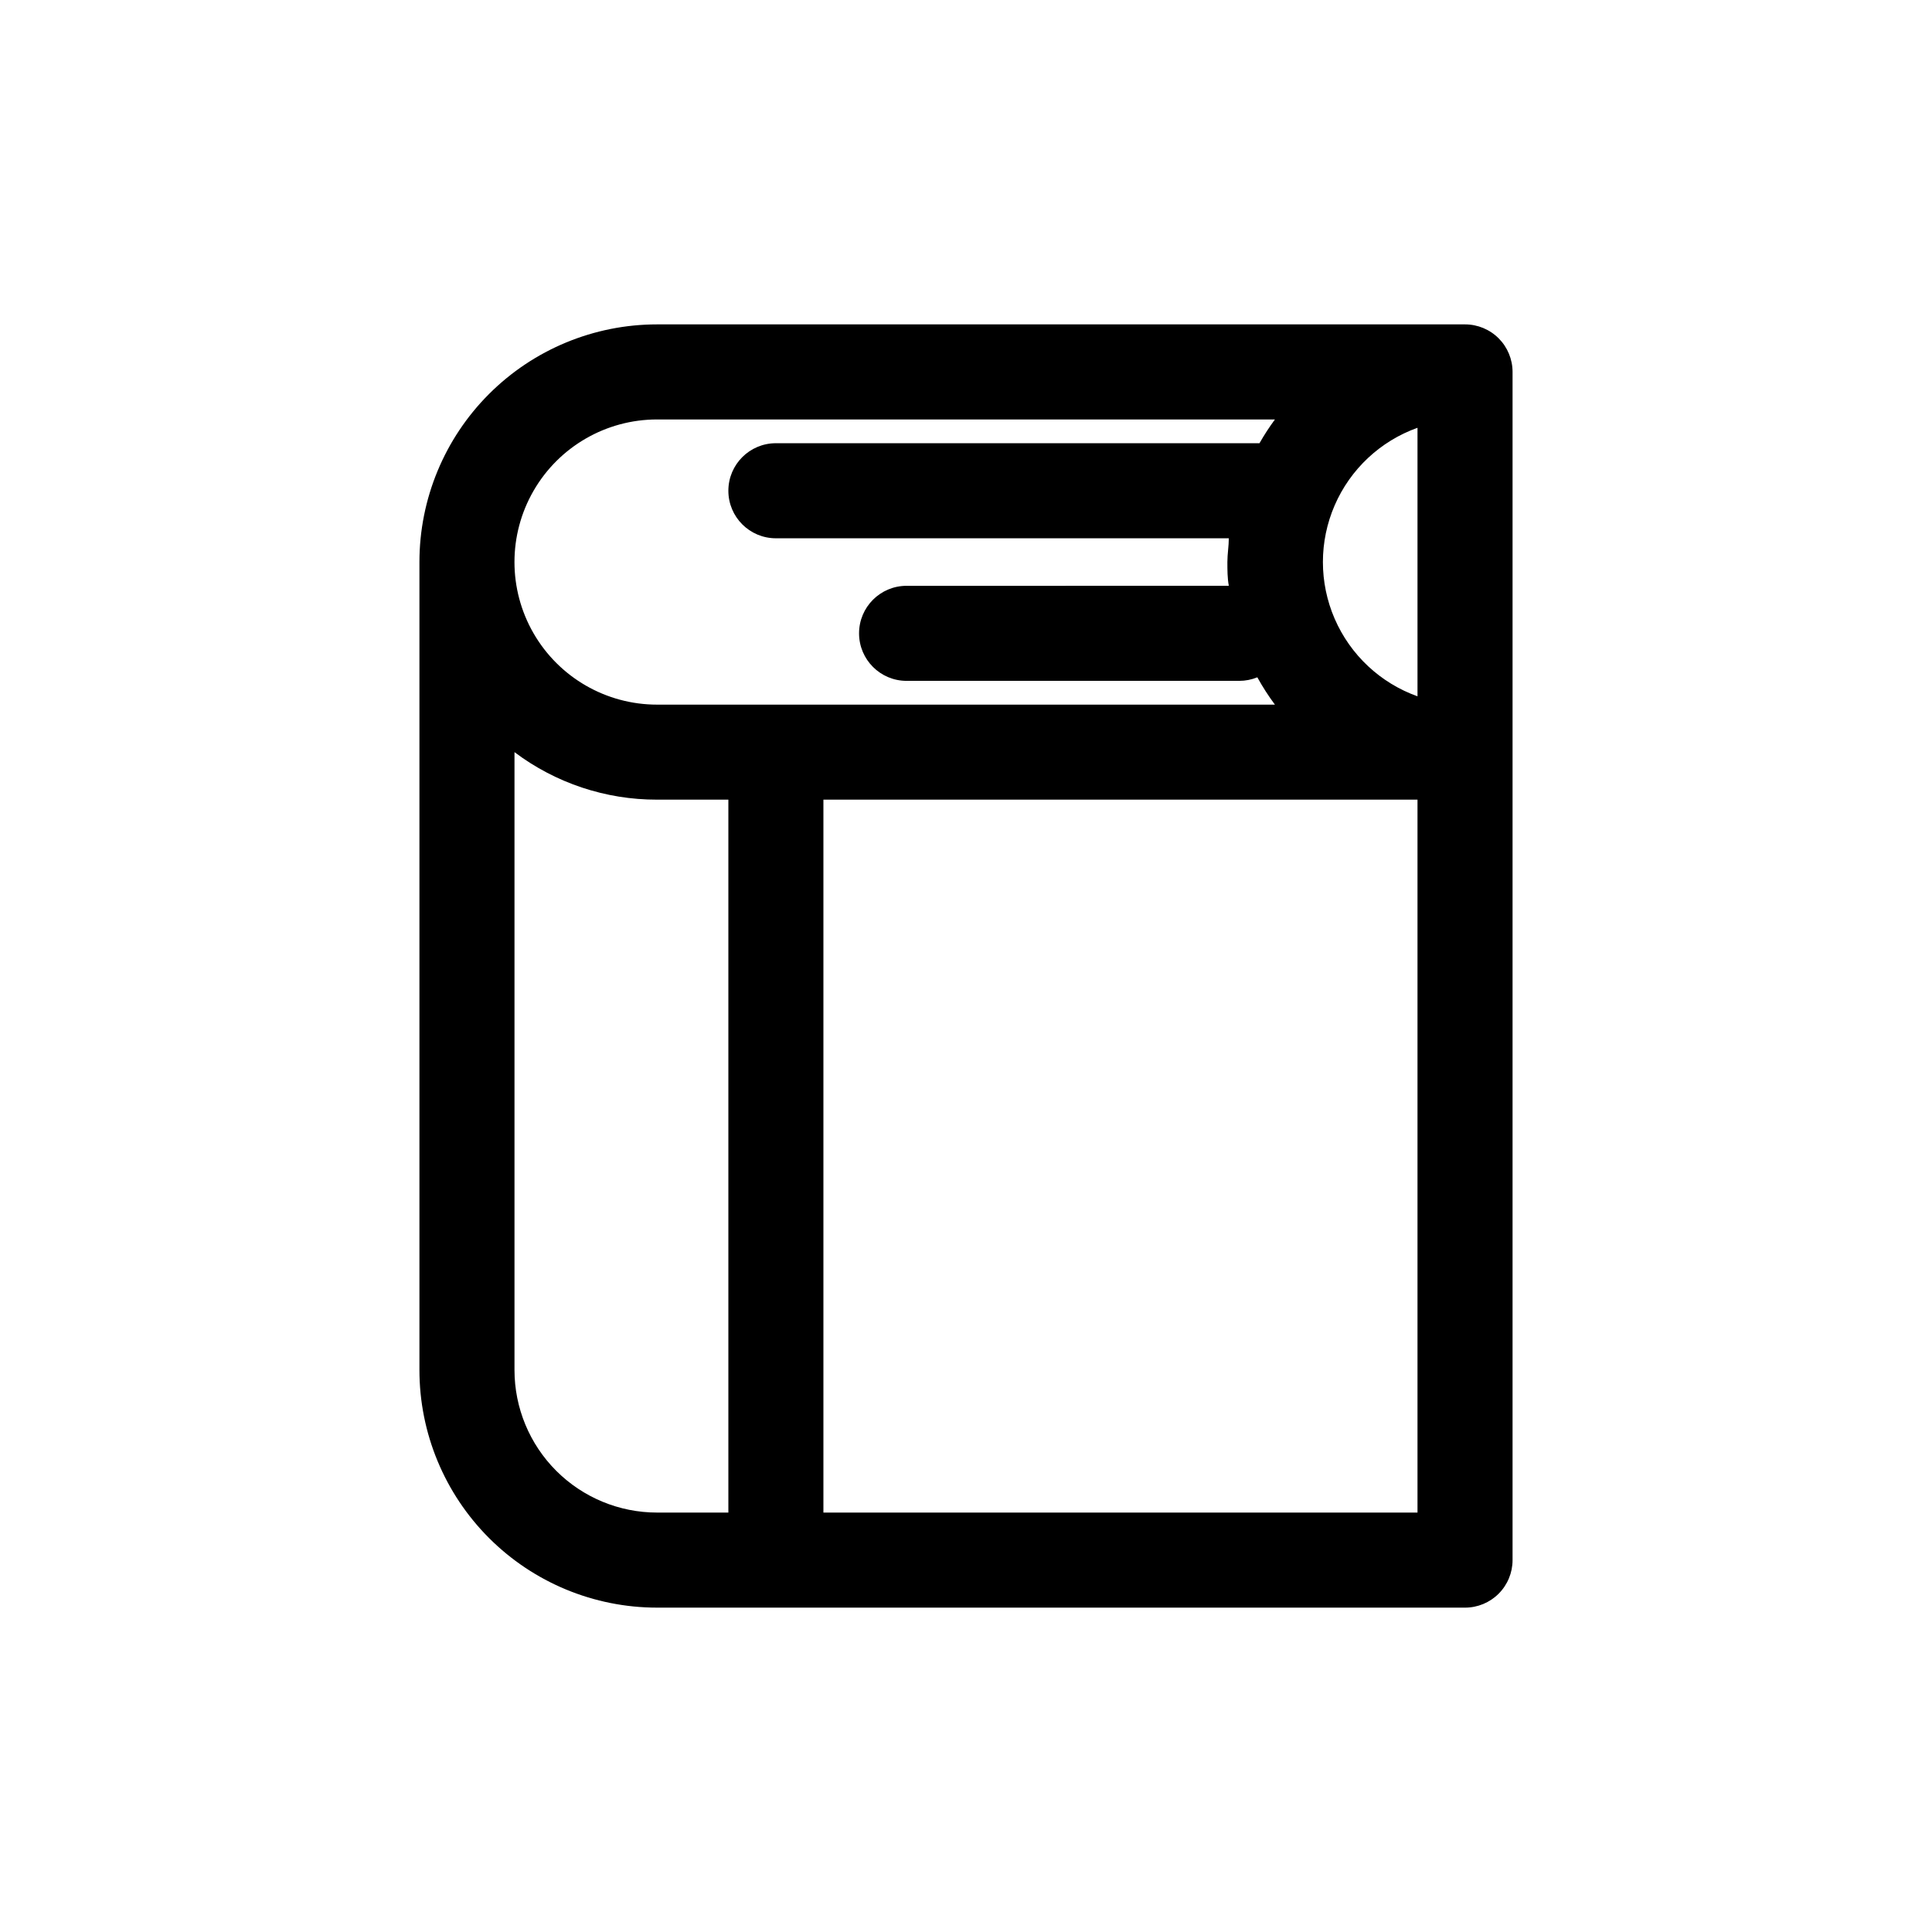<?xml version="1.0" encoding="UTF-8"?>
<!-- Uploaded to: SVG Repo, www.svgrepo.com, Generator: SVG Repo Mixer Tools -->
<svg fill="#000000" width="800px" height="800px" version="1.1" viewBox="144 144 512 512" xmlns="http://www.w3.org/2000/svg">
 <path d="m318.13 570.04h214.12c3.34 0 6.543-1.328 8.906-3.691 2.359-2.359 3.688-5.562 3.688-8.906v-314.88c0-3.34-1.328-6.543-3.688-8.906-2.363-2.363-5.566-3.691-8.906-3.691h-214.12c-16.703 0-32.719 6.637-44.531 18.445-11.809 11.812-18.445 27.832-18.445 44.531v214.12c0 16.703 6.637 32.719 18.445 44.531 11.812 11.809 27.828 18.445 44.531 18.445zm-37.785-62.977v-163.74c10.887 8.199 24.156 12.621 37.785 12.594h18.895v188.93h-18.895c-10.02 0-19.633-3.981-26.719-11.066-7.086-7.086-11.066-16.699-11.066-26.719zm81.867 37.785v-188.93h157.44v188.93zm157.44-287.48v71.164-0.004c-9.844-3.516-17.789-10.957-21.949-20.547s-4.16-20.477 0-30.066 12.105-17.031 21.949-20.547zm-201.52-2.207h163.74c-1.488 2.016-2.856 4.121-4.094 6.297h-128.16c-6.957 0-12.594 5.641-12.594 12.598s5.637 12.594 12.594 12.594h120.03c0 2.078-0.379 4.156-0.379 6.297s0 4.219 0.379 6.297l-85.395 0.004c-6.957 0-12.594 5.637-12.594 12.594s5.637 12.594 12.594 12.594h88.168c1.641 0 3.266-0.32 4.785-0.941 1.387 2.516 2.945 4.934 4.66 7.242h-163.74c-13.5 0-25.973-7.203-32.723-18.895-6.75-11.691-6.75-26.094 0-37.785s19.223-18.895 32.723-18.895z"/>
</svg>